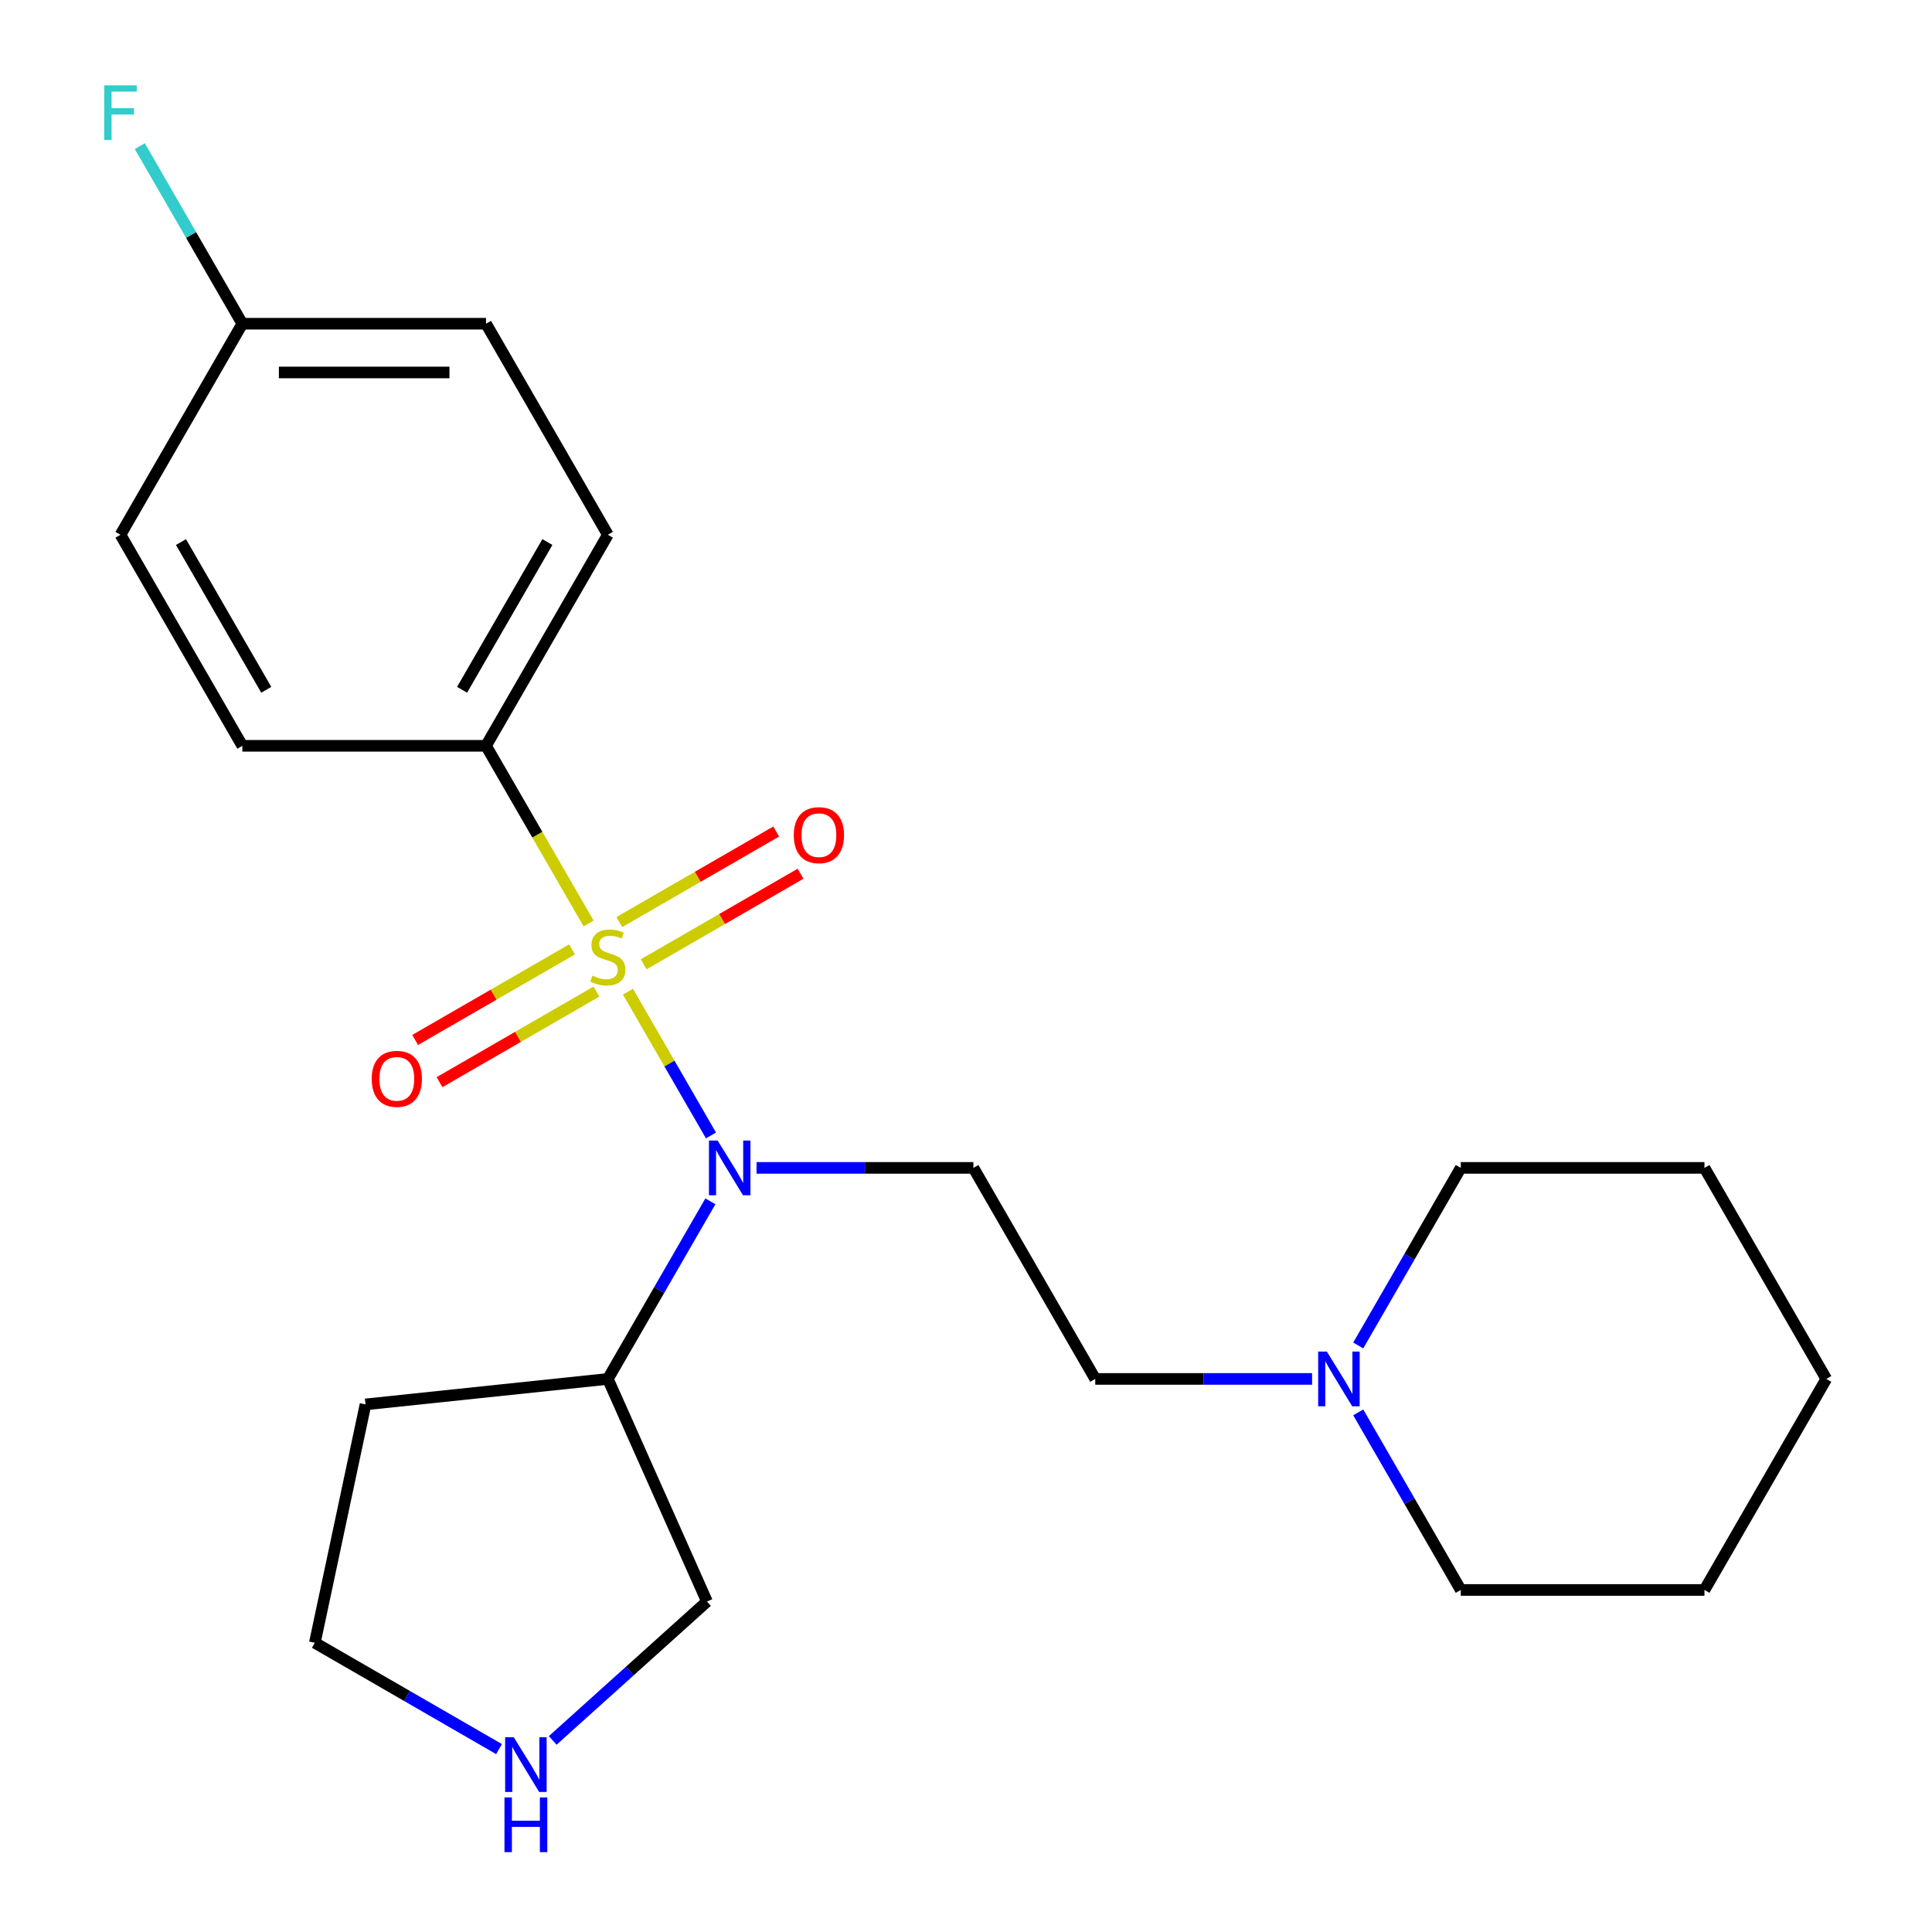 <?xml version='1.0' encoding='iso-8859-1'?>
<svg version='1.1' baseProfile='full'
              xmlns='http://www.w3.org/2000/svg'
                      xmlns:rdkit='http://www.rdkit.org/xml'
                      xmlns:xlink='http://www.w3.org/1999/xlink'
                  xml:space='preserve'
width='1000px' height='1000px' viewBox='0 0 1000 1000'>
<!-- END OF HEADER -->
<rect style='opacity:1.0;fill:#FFFFFF;stroke:none' width='1000' height='1000' x='0' y='0'> </rect>
<path class='bond-0' d='M 325.04,513.295 L 346.519,550.499' style='fill:none;fill-rule:evenodd;stroke:#CCCC00;stroke-width:6px;stroke-linecap:butt;stroke-linejoin:miter;stroke-opacity:1' />
<path class='bond-0' d='M 346.519,550.499 L 367.999,587.703' style='fill:none;fill-rule:evenodd;stroke:#0000FF;stroke-width:6px;stroke-linecap:butt;stroke-linejoin:miter;stroke-opacity:1' />
<path class='bond-2' d='M 304.655,477.989 L 278.109,432.008' style='fill:none;fill-rule:evenodd;stroke:#CCCC00;stroke-width:6px;stroke-linecap:butt;stroke-linejoin:miter;stroke-opacity:1' />
<path class='bond-2' d='M 278.109,432.008 L 251.562,386.028' style='fill:none;fill-rule:evenodd;stroke:#000000;stroke-width:6px;stroke-linecap:butt;stroke-linejoin:miter;stroke-opacity:1' />
<path class='bond-3' d='M 296.088,491.401 L 255.488,514.842' style='fill:none;fill-rule:evenodd;stroke:#CCCC00;stroke-width:6px;stroke-linecap:butt;stroke-linejoin:miter;stroke-opacity:1' />
<path class='bond-3' d='M 255.488,514.842 L 214.888,538.282' style='fill:none;fill-rule:evenodd;stroke:#FF0000;stroke-width:6px;stroke-linecap:butt;stroke-linejoin:miter;stroke-opacity:1' />
<path class='bond-3' d='M 308.701,513.248 L 268.101,536.689' style='fill:none;fill-rule:evenodd;stroke:#CCCC00;stroke-width:6px;stroke-linecap:butt;stroke-linejoin:miter;stroke-opacity:1' />
<path class='bond-3' d='M 268.101,536.689 L 227.501,560.129' style='fill:none;fill-rule:evenodd;stroke:#FF0000;stroke-width:6px;stroke-linecap:butt;stroke-linejoin:miter;stroke-opacity:1' />
<path class='bond-4' d='M 333.168,499.122 L 373.768,475.682' style='fill:none;fill-rule:evenodd;stroke:#CCCC00;stroke-width:6px;stroke-linecap:butt;stroke-linejoin:miter;stroke-opacity:1' />
<path class='bond-4' d='M 373.768,475.682 L 414.369,452.241' style='fill:none;fill-rule:evenodd;stroke:#FF0000;stroke-width:6px;stroke-linecap:butt;stroke-linejoin:miter;stroke-opacity:1' />
<path class='bond-4' d='M 320.555,477.276 L 361.155,453.835' style='fill:none;fill-rule:evenodd;stroke:#CCCC00;stroke-width:6px;stroke-linecap:butt;stroke-linejoin:miter;stroke-opacity:1' />
<path class='bond-4' d='M 361.155,453.835 L 401.755,430.394' style='fill:none;fill-rule:evenodd;stroke:#FF0000;stroke-width:6px;stroke-linecap:butt;stroke-linejoin:miter;stroke-opacity:1' />
<path class='bond-1' d='M 391.588,604.496 L 447.707,604.496' style='fill:none;fill-rule:evenodd;stroke:#0000FF;stroke-width:6px;stroke-linecap:butt;stroke-linejoin:miter;stroke-opacity:1' />
<path class='bond-1' d='M 447.707,604.496 L 503.827,604.496' style='fill:none;fill-rule:evenodd;stroke:#000000;stroke-width:6px;stroke-linecap:butt;stroke-linejoin:miter;stroke-opacity:1' />
<path class='bond-5' d='M 367.699,621.809 L 341.163,667.769' style='fill:none;fill-rule:evenodd;stroke:#0000FF;stroke-width:6px;stroke-linecap:butt;stroke-linejoin:miter;stroke-opacity:1' />
<path class='bond-5' d='M 341.163,667.769 L 314.628,713.73' style='fill:none;fill-rule:evenodd;stroke:#000000;stroke-width:6px;stroke-linecap:butt;stroke-linejoin:miter;stroke-opacity:1' />
<path class='bond-8' d='M 503.827,604.496 L 566.893,713.73' style='fill:none;fill-rule:evenodd;stroke:#000000;stroke-width:6px;stroke-linecap:butt;stroke-linejoin:miter;stroke-opacity:1' />
<path class='bond-9' d='M 251.562,386.028 L 314.628,276.794' style='fill:none;fill-rule:evenodd;stroke:#000000;stroke-width:6px;stroke-linecap:butt;stroke-linejoin:miter;stroke-opacity:1' />
<path class='bond-9' d='M 239.175,357.03 L 283.321,280.566' style='fill:none;fill-rule:evenodd;stroke:#000000;stroke-width:6px;stroke-linecap:butt;stroke-linejoin:miter;stroke-opacity:1' />
<path class='bond-10' d='M 251.562,386.028 L 125.429,386.028' style='fill:none;fill-rule:evenodd;stroke:#000000;stroke-width:6px;stroke-linecap:butt;stroke-linejoin:miter;stroke-opacity:1' />
<path class='bond-12' d='M 314.628,713.73 L 189.187,726.914' style='fill:none;fill-rule:evenodd;stroke:#000000;stroke-width:6px;stroke-linecap:butt;stroke-linejoin:miter;stroke-opacity:1' />
<path class='bond-15' d='M 314.628,713.73 L 365.931,828.958' style='fill:none;fill-rule:evenodd;stroke:#000000;stroke-width:6px;stroke-linecap:butt;stroke-linejoin:miter;stroke-opacity:1' />
<path class='bond-6' d='M 679.132,713.73 L 623.013,713.73' style='fill:none;fill-rule:evenodd;stroke:#0000FF;stroke-width:6px;stroke-linecap:butt;stroke-linejoin:miter;stroke-opacity:1' />
<path class='bond-6' d='M 623.013,713.73 L 566.893,713.73' style='fill:none;fill-rule:evenodd;stroke:#000000;stroke-width:6px;stroke-linecap:butt;stroke-linejoin:miter;stroke-opacity:1' />
<path class='bond-18' d='M 703.022,731.043 L 729.557,777.003' style='fill:none;fill-rule:evenodd;stroke:#0000FF;stroke-width:6px;stroke-linecap:butt;stroke-linejoin:miter;stroke-opacity:1' />
<path class='bond-18' d='M 729.557,777.003 L 756.092,822.964' style='fill:none;fill-rule:evenodd;stroke:#000000;stroke-width:6px;stroke-linecap:butt;stroke-linejoin:miter;stroke-opacity:1' />
<path class='bond-19' d='M 703.022,696.416 L 729.557,650.456' style='fill:none;fill-rule:evenodd;stroke:#0000FF;stroke-width:6px;stroke-linecap:butt;stroke-linejoin:miter;stroke-opacity:1' />
<path class='bond-19' d='M 729.557,650.456 L 756.092,604.496' style='fill:none;fill-rule:evenodd;stroke:#000000;stroke-width:6px;stroke-linecap:butt;stroke-linejoin:miter;stroke-opacity:1' />
<path class='bond-7' d='M 286.089,900.847 L 326.01,864.902' style='fill:none;fill-rule:evenodd;stroke:#0000FF;stroke-width:6px;stroke-linecap:butt;stroke-linejoin:miter;stroke-opacity:1' />
<path class='bond-7' d='M 326.01,864.902 L 365.931,828.958' style='fill:none;fill-rule:evenodd;stroke:#000000;stroke-width:6px;stroke-linecap:butt;stroke-linejoin:miter;stroke-opacity:1' />
<path class='bond-24' d='M 258.303,905.335 L 210.633,877.813' style='fill:none;fill-rule:evenodd;stroke:#0000FF;stroke-width:6px;stroke-linecap:butt;stroke-linejoin:miter;stroke-opacity:1' />
<path class='bond-24' d='M 210.633,877.813 L 162.962,850.29' style='fill:none;fill-rule:evenodd;stroke:#000000;stroke-width:6px;stroke-linecap:butt;stroke-linejoin:miter;stroke-opacity:1' />
<path class='bond-14' d='M 314.628,276.794 L 251.562,167.56' style='fill:none;fill-rule:evenodd;stroke:#000000;stroke-width:6px;stroke-linecap:butt;stroke-linejoin:miter;stroke-opacity:1' />
<path class='bond-13' d='M 125.429,386.028 L 62.363,276.794' style='fill:none;fill-rule:evenodd;stroke:#000000;stroke-width:6px;stroke-linecap:butt;stroke-linejoin:miter;stroke-opacity:1' />
<path class='bond-13' d='M 137.816,357.03 L 93.67,280.566' style='fill:none;fill-rule:evenodd;stroke:#000000;stroke-width:6px;stroke-linecap:butt;stroke-linejoin:miter;stroke-opacity:1' />
<path class='bond-11' d='M 125.429,167.56 L 62.363,276.794' style='fill:none;fill-rule:evenodd;stroke:#000000;stroke-width:6px;stroke-linecap:butt;stroke-linejoin:miter;stroke-opacity:1' />
<path class='bond-16' d='M 125.429,167.56 L 98.894,121.6' style='fill:none;fill-rule:evenodd;stroke:#000000;stroke-width:6px;stroke-linecap:butt;stroke-linejoin:miter;stroke-opacity:1' />
<path class='bond-16' d='M 98.894,121.6 L 72.359,75.639' style='fill:none;fill-rule:evenodd;stroke:#33CCCC;stroke-width:6px;stroke-linecap:butt;stroke-linejoin:miter;stroke-opacity:1' />
<path class='bond-23' d='M 125.429,167.56 L 251.562,167.56' style='fill:none;fill-rule:evenodd;stroke:#000000;stroke-width:6px;stroke-linecap:butt;stroke-linejoin:miter;stroke-opacity:1' />
<path class='bond-23' d='M 144.349,192.786 L 232.642,192.786' style='fill:none;fill-rule:evenodd;stroke:#000000;stroke-width:6px;stroke-linecap:butt;stroke-linejoin:miter;stroke-opacity:1' />
<path class='bond-17' d='M 189.187,726.914 L 162.962,850.29' style='fill:none;fill-rule:evenodd;stroke:#000000;stroke-width:6px;stroke-linecap:butt;stroke-linejoin:miter;stroke-opacity:1' />
<path class='bond-21' d='M 756.092,822.964 L 882.224,822.964' style='fill:none;fill-rule:evenodd;stroke:#000000;stroke-width:6px;stroke-linecap:butt;stroke-linejoin:miter;stroke-opacity:1' />
<path class='bond-20' d='M 756.092,604.496 L 882.224,604.496' style='fill:none;fill-rule:evenodd;stroke:#000000;stroke-width:6px;stroke-linecap:butt;stroke-linejoin:miter;stroke-opacity:1' />
<path class='bond-22' d='M 882.224,604.496 L 945.291,713.73' style='fill:none;fill-rule:evenodd;stroke:#000000;stroke-width:6px;stroke-linecap:butt;stroke-linejoin:miter;stroke-opacity:1' />
<path class='bond-25' d='M 882.224,822.964 L 945.291,713.73' style='fill:none;fill-rule:evenodd;stroke:#000000;stroke-width:6px;stroke-linecap:butt;stroke-linejoin:miter;stroke-opacity:1' />
<path  class='atom-0' d='M 306.628 504.982
Q 306.948 505.102, 308.268 505.662
Q 309.588 506.222, 311.028 506.582
Q 312.508 506.902, 313.948 506.902
Q 316.628 506.902, 318.188 505.622
Q 319.748 504.302, 319.748 502.022
Q 319.748 500.462, 318.948 499.502
Q 318.188 498.542, 316.988 498.022
Q 315.788 497.502, 313.788 496.902
Q 311.268 496.142, 309.748 495.422
Q 308.268 494.702, 307.188 493.182
Q 306.148 491.662, 306.148 489.102
Q 306.148 485.542, 308.548 483.342
Q 310.988 481.142, 315.788 481.142
Q 319.068 481.142, 322.788 482.702
L 321.868 485.782
Q 318.468 484.382, 315.908 484.382
Q 313.148 484.382, 311.628 485.542
Q 310.108 486.662, 310.148 488.622
Q 310.148 490.142, 310.908 491.062
Q 311.708 491.982, 312.828 492.502
Q 313.988 493.022, 315.908 493.622
Q 318.468 494.422, 319.988 495.222
Q 321.508 496.022, 322.588 497.662
Q 323.708 499.262, 323.708 502.022
Q 323.708 505.942, 321.068 508.062
Q 318.468 510.142, 314.108 510.142
Q 311.588 510.142, 309.668 509.582
Q 307.788 509.062, 305.548 508.142
L 306.628 504.982
' fill='#CCCC00'/>
<path  class='atom-1' d='M 371.434 590.336
L 380.714 605.336
Q 381.634 606.816, 383.114 609.496
Q 384.594 612.176, 384.674 612.336
L 384.674 590.336
L 388.434 590.336
L 388.434 618.656
L 384.554 618.656
L 374.594 602.256
Q 373.434 600.336, 372.194 598.136
Q 370.994 595.936, 370.634 595.256
L 370.634 618.656
L 366.954 618.656
L 366.954 590.336
L 371.434 590.336
' fill='#0000FF'/>
<path  class='atom-4' d='M 192.394 558.408
Q 192.394 551.608, 195.754 547.808
Q 199.114 544.008, 205.394 544.008
Q 211.674 544.008, 215.034 547.808
Q 218.394 551.608, 218.394 558.408
Q 218.394 565.288, 214.994 569.208
Q 211.594 573.088, 205.394 573.088
Q 199.154 573.088, 195.754 569.208
Q 192.394 565.328, 192.394 558.408
M 205.394 569.888
Q 209.714 569.888, 212.034 567.008
Q 214.394 564.088, 214.394 558.408
Q 214.394 552.848, 212.034 550.048
Q 209.714 547.208, 205.394 547.208
Q 201.074 547.208, 198.714 550.008
Q 196.394 552.808, 196.394 558.408
Q 196.394 564.128, 198.714 567.008
Q 201.074 569.888, 205.394 569.888
' fill='#FF0000'/>
<path  class='atom-5' d='M 410.862 432.276
Q 410.862 425.476, 414.222 421.676
Q 417.582 417.876, 423.862 417.876
Q 430.142 417.876, 433.502 421.676
Q 436.862 425.476, 436.862 432.276
Q 436.862 439.156, 433.462 443.076
Q 430.062 446.956, 423.862 446.956
Q 417.622 446.956, 414.222 443.076
Q 410.862 439.196, 410.862 432.276
M 423.862 443.756
Q 428.182 443.756, 430.502 440.876
Q 432.862 437.956, 432.862 432.276
Q 432.862 426.716, 430.502 423.916
Q 428.182 421.076, 423.862 421.076
Q 419.542 421.076, 417.182 423.876
Q 414.862 426.676, 414.862 432.276
Q 414.862 437.996, 417.182 440.876
Q 419.542 443.756, 423.862 443.756
' fill='#FF0000'/>
<path  class='atom-7' d='M 686.766 699.57
L 696.046 714.57
Q 696.966 716.05, 698.446 718.73
Q 699.926 721.41, 700.006 721.57
L 700.006 699.57
L 703.766 699.57
L 703.766 727.89
L 699.886 727.89
L 689.926 711.49
Q 688.766 709.57, 687.526 707.37
Q 686.326 705.17, 685.966 704.49
L 685.966 727.89
L 682.286 727.89
L 682.286 699.57
L 686.766 699.57
' fill='#0000FF'/>
<path  class='atom-8' d='M 265.936 899.197
L 275.216 914.197
Q 276.136 915.677, 277.616 918.357
Q 279.096 921.037, 279.176 921.197
L 279.176 899.197
L 282.936 899.197
L 282.936 927.517
L 279.056 927.517
L 269.096 911.117
Q 267.936 909.197, 266.696 906.997
Q 265.496 904.797, 265.136 904.117
L 265.136 927.517
L 261.456 927.517
L 261.456 899.197
L 265.936 899.197
' fill='#0000FF'/>
<path  class='atom-8' d='M 261.116 930.349
L 264.956 930.349
L 264.956 942.389
L 279.436 942.389
L 279.436 930.349
L 283.276 930.349
L 283.276 958.669
L 279.436 958.669
L 279.436 945.589
L 264.956 945.589
L 264.956 958.669
L 261.116 958.669
L 261.116 930.349
' fill='#0000FF'/>
<path  class='atom-17' d='M 53.943 44.166
L 70.783 44.166
L 70.783 47.406
L 57.743 47.406
L 57.743 56.006
L 69.343 56.006
L 69.343 59.286
L 57.743 59.286
L 57.743 72.486
L 53.943 72.486
L 53.943 44.166
' fill='#33CCCC'/>
</svg>
